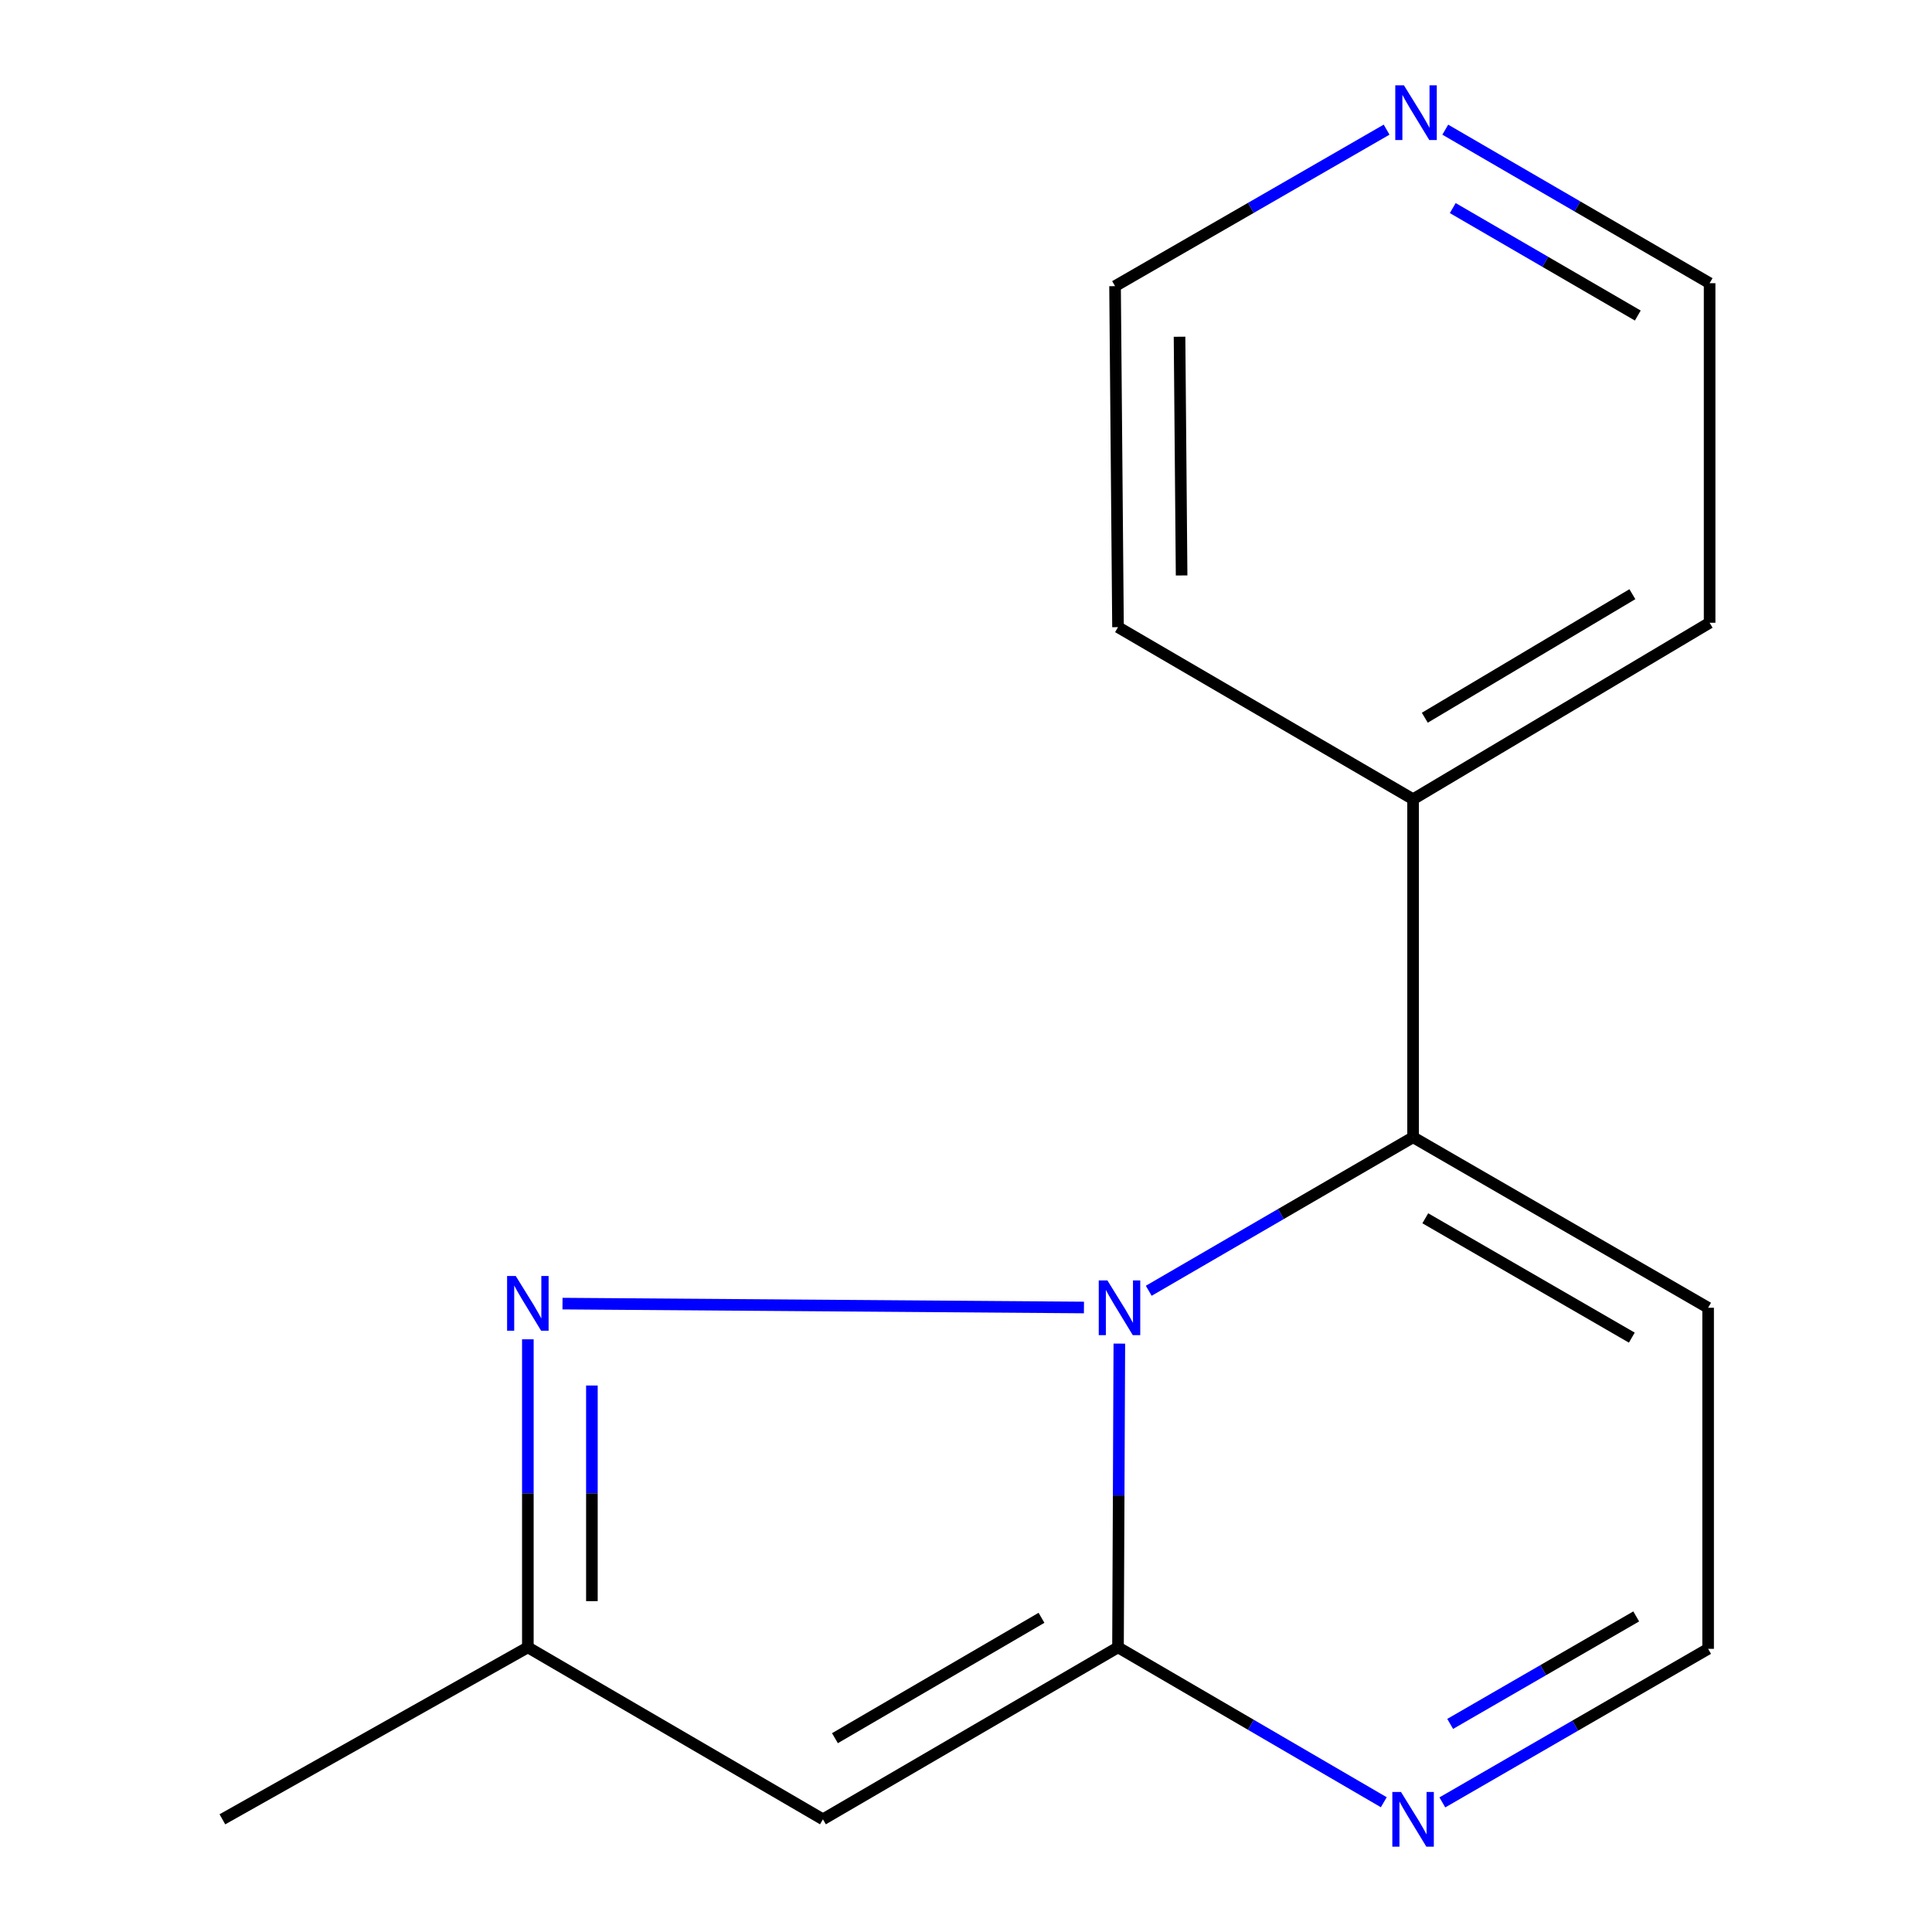 <?xml version='1.0' encoding='iso-8859-1'?>
<svg version='1.1' baseProfile='full'
              xmlns='http://www.w3.org/2000/svg'
                      xmlns:rdkit='http://www.rdkit.org/xml'
                      xmlns:xlink='http://www.w3.org/1999/xlink'
                  xml:space='preserve'
width='1000px' height='1000px' viewBox='0 0 1000 1000'>
<!-- END OF HEADER -->
<rect style='opacity:1.0;fill:#FFFFFF;stroke:none' width='1000' height='1000' x='0' y='0'> </rect>
<path class='bond-0' d='M 579.369,695.448 L 579.023,774.056' style='fill:none;fill-rule:evenodd;stroke:#0000FF;stroke-width:6px;stroke-linecap:butt;stroke-linejoin:miter;stroke-opacity:1' />
<path class='bond-0' d='M 579.023,774.056 L 578.677,852.664' style='fill:none;fill-rule:evenodd;stroke:#000000;stroke-width:6px;stroke-linecap:butt;stroke-linejoin:miter;stroke-opacity:1' />
<path class='bond-1' d='M 561.054,676.757 L 291.151,674.744' style='fill:none;fill-rule:evenodd;stroke:#0000FF;stroke-width:6px;stroke-linecap:butt;stroke-linejoin:miter;stroke-opacity:1' />
<path class='bond-2' d='M 594.583,668.105 L 662.996,628.373' style='fill:none;fill-rule:evenodd;stroke:#0000FF;stroke-width:6px;stroke-linecap:butt;stroke-linejoin:miter;stroke-opacity:1' />
<path class='bond-2' d='M 662.996,628.373 L 731.408,588.64' style='fill:none;fill-rule:evenodd;stroke:#000000;stroke-width:6px;stroke-linecap:butt;stroke-linejoin:miter;stroke-opacity:1' />
<path class='bond-3' d='M 578.677,852.664 L 425.946,941.673' style='fill:none;fill-rule:evenodd;stroke:#000000;stroke-width:6px;stroke-linecap:butt;stroke-linejoin:miter;stroke-opacity:1' />
<path class='bond-3' d='M 539.075,837.374 L 432.164,899.68' style='fill:none;fill-rule:evenodd;stroke:#000000;stroke-width:6px;stroke-linecap:butt;stroke-linejoin:miter;stroke-opacity:1' />
<path class='bond-4' d='M 578.677,852.664 L 647.463,892.751' style='fill:none;fill-rule:evenodd;stroke:#000000;stroke-width:6px;stroke-linecap:butt;stroke-linejoin:miter;stroke-opacity:1' />
<path class='bond-4' d='M 647.463,892.751 L 716.248,932.838' style='fill:none;fill-rule:evenodd;stroke:#0000FF;stroke-width:6px;stroke-linecap:butt;stroke-linejoin:miter;stroke-opacity:1' />
<path class='bond-5' d='M 273.215,693.222 L 273.215,772.943' style='fill:none;fill-rule:evenodd;stroke:#0000FF;stroke-width:6px;stroke-linecap:butt;stroke-linejoin:miter;stroke-opacity:1' />
<path class='bond-5' d='M 273.215,772.943 L 273.215,852.664' style='fill:none;fill-rule:evenodd;stroke:#000000;stroke-width:6px;stroke-linecap:butt;stroke-linejoin:miter;stroke-opacity:1' />
<path class='bond-5' d='M 306.365,717.138 L 306.365,772.943' style='fill:none;fill-rule:evenodd;stroke:#0000FF;stroke-width:6px;stroke-linecap:butt;stroke-linejoin:miter;stroke-opacity:1' />
<path class='bond-5' d='M 306.365,772.943 L 306.365,828.748' style='fill:none;fill-rule:evenodd;stroke:#000000;stroke-width:6px;stroke-linecap:butt;stroke-linejoin:miter;stroke-opacity:1' />
<path class='bond-6' d='M 731.408,588.64 L 884.12,676.894' style='fill:none;fill-rule:evenodd;stroke:#000000;stroke-width:6px;stroke-linecap:butt;stroke-linejoin:miter;stroke-opacity:1' />
<path class='bond-6' d='M 737.728,630.58 L 844.626,692.358' style='fill:none;fill-rule:evenodd;stroke:#000000;stroke-width:6px;stroke-linecap:butt;stroke-linejoin:miter;stroke-opacity:1' />
<path class='bond-8' d='M 731.408,588.64 L 731.408,413.68' style='fill:none;fill-rule:evenodd;stroke:#000000;stroke-width:6px;stroke-linecap:butt;stroke-linejoin:miter;stroke-opacity:1' />
<path class='bond-15' d='M 425.946,941.673 L 273.215,852.664' style='fill:none;fill-rule:evenodd;stroke:#000000;stroke-width:6px;stroke-linecap:butt;stroke-linejoin:miter;stroke-opacity:1' />
<path class='bond-16' d='M 746.557,932.92 L 815.339,893.179' style='fill:none;fill-rule:evenodd;stroke:#0000FF;stroke-width:6px;stroke-linecap:butt;stroke-linejoin:miter;stroke-opacity:1' />
<path class='bond-16' d='M 815.339,893.179 L 884.12,853.438' style='fill:none;fill-rule:evenodd;stroke:#000000;stroke-width:6px;stroke-linecap:butt;stroke-linejoin:miter;stroke-opacity:1' />
<path class='bond-16' d='M 750.607,892.294 L 798.754,864.475' style='fill:none;fill-rule:evenodd;stroke:#0000FF;stroke-width:6px;stroke-linecap:butt;stroke-linejoin:miter;stroke-opacity:1' />
<path class='bond-16' d='M 798.754,864.475 L 846.901,836.657' style='fill:none;fill-rule:evenodd;stroke:#000000;stroke-width:6px;stroke-linecap:butt;stroke-linejoin:miter;stroke-opacity:1' />
<path class='bond-10' d='M 273.215,852.664 L 115.106,941.673' style='fill:none;fill-rule:evenodd;stroke:#000000;stroke-width:6px;stroke-linecap:butt;stroke-linejoin:miter;stroke-opacity:1' />
<path class='bond-7' d='M 884.12,676.894 L 884.12,853.438' style='fill:none;fill-rule:evenodd;stroke:#000000;stroke-width:6px;stroke-linecap:butt;stroke-linejoin:miter;stroke-opacity:1' />
<path class='bond-13' d='M 731.408,413.68 L 578.677,324.616' style='fill:none;fill-rule:evenodd;stroke:#000000;stroke-width:6px;stroke-linecap:butt;stroke-linejoin:miter;stroke-opacity:1' />
<path class='bond-14' d='M 731.408,413.68 L 884.894,322.333' style='fill:none;fill-rule:evenodd;stroke:#000000;stroke-width:6px;stroke-linecap:butt;stroke-linejoin:miter;stroke-opacity:1' />
<path class='bond-14' d='M 737.477,371.491 L 844.917,307.548' style='fill:none;fill-rule:evenodd;stroke:#000000;stroke-width:6px;stroke-linecap:butt;stroke-linejoin:miter;stroke-opacity:1' />
<path class='bond-9' d='M 748.07,67.116 L 816.482,106.848' style='fill:none;fill-rule:evenodd;stroke:#0000FF;stroke-width:6px;stroke-linecap:butt;stroke-linejoin:miter;stroke-opacity:1' />
<path class='bond-9' d='M 816.482,106.848 L 884.894,146.581' style='fill:none;fill-rule:evenodd;stroke:#000000;stroke-width:6px;stroke-linecap:butt;stroke-linejoin:miter;stroke-opacity:1' />
<path class='bond-9' d='M 751.944,107.702 L 799.833,135.515' style='fill:none;fill-rule:evenodd;stroke:#0000FF;stroke-width:6px;stroke-linecap:butt;stroke-linejoin:miter;stroke-opacity:1' />
<path class='bond-9' d='M 799.833,135.515 L 847.721,163.327' style='fill:none;fill-rule:evenodd;stroke:#000000;stroke-width:6px;stroke-linecap:butt;stroke-linejoin:miter;stroke-opacity:1' />
<path class='bond-17' d='M 717.701,67.107 L 647.425,107.608' style='fill:none;fill-rule:evenodd;stroke:#0000FF;stroke-width:6px;stroke-linecap:butt;stroke-linejoin:miter;stroke-opacity:1' />
<path class='bond-17' d='M 647.425,107.608 L 577.148,148.109' style='fill:none;fill-rule:evenodd;stroke:#000000;stroke-width:6px;stroke-linecap:butt;stroke-linejoin:miter;stroke-opacity:1' />
<path class='bond-11' d='M 577.148,148.109 L 578.677,324.616' style='fill:none;fill-rule:evenodd;stroke:#000000;stroke-width:6px;stroke-linecap:butt;stroke-linejoin:miter;stroke-opacity:1' />
<path class='bond-11' d='M 610.527,174.298 L 611.597,297.853' style='fill:none;fill-rule:evenodd;stroke:#000000;stroke-width:6px;stroke-linecap:butt;stroke-linejoin:miter;stroke-opacity:1' />
<path class='bond-12' d='M 884.894,146.581 L 884.894,322.333' style='fill:none;fill-rule:evenodd;stroke:#000000;stroke-width:6px;stroke-linecap:butt;stroke-linejoin:miter;stroke-opacity:1' />
<path  class='atom-0' d='M 573.19 662.734
L 582.47 677.734
Q 583.39 679.214, 584.87 681.894
Q 586.35 684.574, 586.43 684.734
L 586.43 662.734
L 590.19 662.734
L 590.19 691.054
L 586.31 691.054
L 576.35 674.654
Q 575.19 672.734, 573.95 670.534
Q 572.75 668.334, 572.39 667.654
L 572.39 691.054
L 568.71 691.054
L 568.71 662.734
L 573.19 662.734
' fill='#0000FF'/>
<path  class='atom-2' d='M 266.955 660.45
L 276.235 675.45
Q 277.155 676.93, 278.635 679.61
Q 280.115 682.29, 280.195 682.45
L 280.195 660.45
L 283.955 660.45
L 283.955 688.77
L 280.075 688.77
L 270.115 672.37
Q 268.955 670.45, 267.715 668.25
Q 266.515 666.05, 266.155 665.37
L 266.155 688.77
L 262.475 688.77
L 262.475 660.45
L 266.955 660.45
' fill='#0000FF'/>
<path  class='atom-5' d='M 725.148 927.513
L 734.428 942.513
Q 735.348 943.993, 736.828 946.673
Q 738.308 949.353, 738.388 949.513
L 738.388 927.513
L 742.148 927.513
L 742.148 955.833
L 738.268 955.833
L 728.308 939.433
Q 727.148 937.513, 725.908 935.313
Q 724.708 933.113, 724.348 932.433
L 724.348 955.833
L 720.668 955.833
L 720.668 927.513
L 725.148 927.513
' fill='#0000FF'/>
<path  class='atom-10' d='M 726.676 44.167
L 735.956 59.167
Q 736.876 60.647, 738.356 63.327
Q 739.836 66.007, 739.916 66.167
L 739.916 44.167
L 743.676 44.167
L 743.676 72.487
L 739.796 72.487
L 729.836 56.087
Q 728.676 54.167, 727.436 51.967
Q 726.236 49.767, 725.876 49.087
L 725.876 72.487
L 722.196 72.487
L 722.196 44.167
L 726.676 44.167
' fill='#0000FF'/>
</svg>
